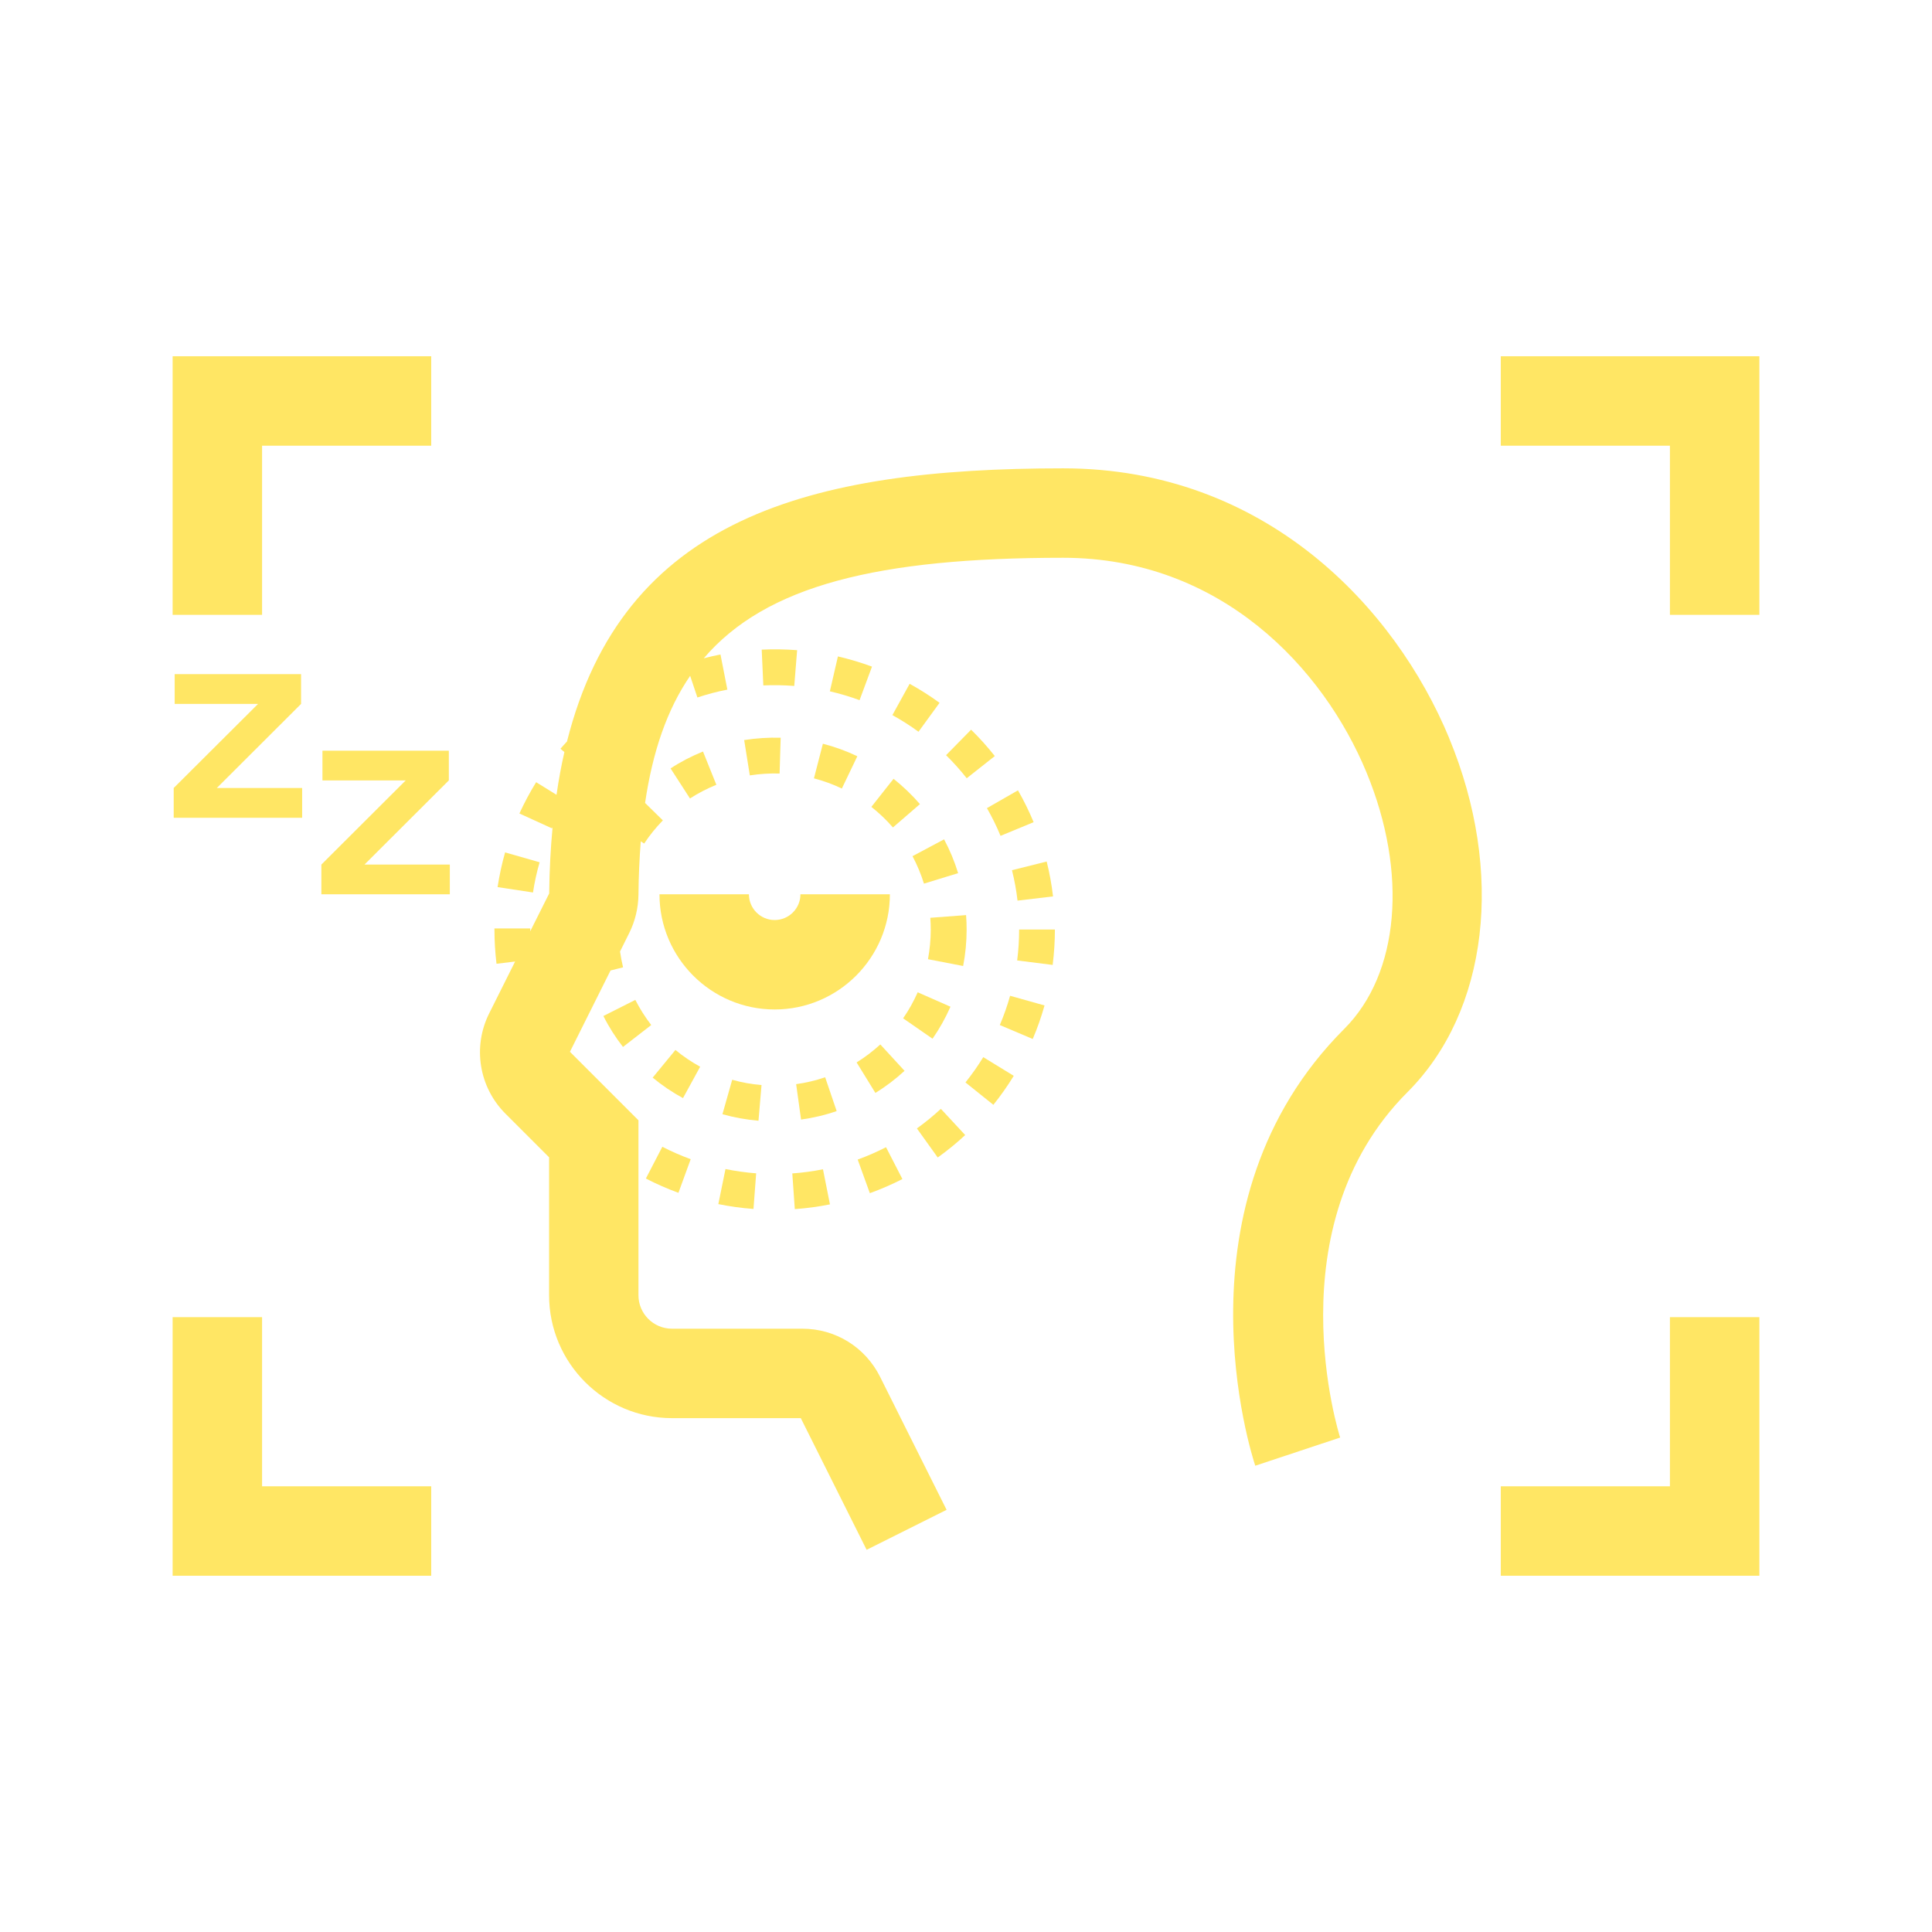 <?xml version="1.0" encoding="UTF-8"?>
<svg id="Layer_1" data-name="Layer 1" xmlns="http://www.w3.org/2000/svg" viewBox="0 0 216 216">
  <defs>
    <style>
      .cls-1 {
        fill: #ffe664;
        stroke-width: 0px;
      }
    </style>
  </defs>
  <polygon class="cls-1" points="196.7 39.83 167.79 39.83 167.79 49.83 186.7 49.83 186.7 68.74 196.7 68.74 196.7 39.83"/>
  <polygon class="cls-1" points="186.7 166.17 167.79 166.17 167.79 176.17 196.7 176.17 196.7 147.26 186.7 147.26 186.7 166.17"/>
  <polygon class="cls-1" points="48.21 166.17 29.3 166.17 29.3 147.26 19.3 147.26 19.3 176.17 48.21 176.17 48.21 166.17"/>
  <polygon class="cls-1" points="29.3 49.83 48.21 49.83 48.21 39.83 19.3 39.83 19.3 68.74 29.3 68.74 29.3 49.83"/>
  <polygon class="cls-1" points="19.42 91.43 33.78 91.43 33.78 88.1 24.24 88.1 33.66 78.7 33.66 75.37 19.53 75.37 19.53 78.7 28.85 78.7 19.42 88.1 19.42 91.43"/>
  <polygon class="cls-1" points="35.93 99.98 50.29 99.98 50.29 96.66 40.75 96.66 50.18 87.25 50.18 83.93 36.05 83.93 36.05 87.25 45.36 87.25 35.93 96.66 35.93 99.98"/>
  <path class="cls-1" d="M99.82,92.52l3.03-2.62c-.89-1.03-1.89-1.98-2.95-2.83l-2.48,3.14c.87.69,1.68,1.46,2.41,2.3Z"/>
  <path class="cls-1" d="M108,102.31l-3.99.3c.03.43.05.87.05,1.31,0,1.12-.11,2.23-.31,3.32l3.93.76c.26-1.33.39-2.7.39-4.07,0-.54-.02-1.08-.06-1.62Z"/>
  <path class="cls-1" d="M106.26,112.55l-3.66-1.61c-.45,1.01-.99,1.99-1.63,2.91l3.29,2.28c.78-1.12,1.45-2.32,2-3.57Z"/>
  <path class="cls-1" d="M91,87.02c1.07.28,2.12.66,3.12,1.14l1.73-3.61c-1.23-.59-2.53-1.06-3.85-1.4l-1,3.87Z"/>
  <path class="cls-1" d="M85.13,121.31c-1.11-.09-2.21-.29-3.27-.59l-1.09,3.85c1.31.37,2.66.61,4.03.73l.34-3.99Z"/>
  <path class="cls-1" d="M67.46,113.59c.61,1.22,1.35,2.38,2.19,3.46l3.16-2.45c-.68-.88-1.28-1.83-1.78-2.81l-3.57,1.8Z"/>
  <path class="cls-1" d="M75.51,117.39l-2.54,3.09c1.05.87,2.19,1.64,3.39,2.29l1.92-3.51c-.97-.53-1.9-1.16-2.76-1.87Z"/>
  <path class="cls-1" d="M102.02,95.72c.52.98.95,2.01,1.28,3.07l3.82-1.17c-.4-1.31-.93-2.58-1.57-3.78l-3.53,1.88Z"/>
  <path class="cls-1" d="M98.42,116.77c-.82.75-1.71,1.43-2.65,2.01l2.1,3.41c1.16-.71,2.26-1.55,3.26-2.47l-2.71-2.95Z"/>
  <path class="cls-1" d="M78.6,84.02c-1.26.51-2.49,1.14-3.63,1.89l2.17,3.36c.93-.6,1.93-1.12,2.95-1.53l-1.49-3.71Z"/>
  <path class="cls-1" d="M83.83,86.69c1.09-.17,2.22-.24,3.33-.21l.12-4c-1.35-.04-2.74.05-4.08.26l.63,3.95Z"/>
  <path class="cls-1" d="M92.25,120.44c-1.05.36-2.14.62-3.24.77l.55,3.96c1.35-.19,2.69-.5,3.98-.95l-1.29-3.79Z"/>
  <path class="cls-1" d="M77.22,129.6c-1.08-.4-2.15-.86-3.17-1.39l-1.84,3.55c1.17.61,2.39,1.14,3.64,1.6l1.37-3.76Z"/>
  <path class="cls-1" d="M88.8,76.68l.32-3.99c-1.31-.1-2.65-.12-3.96-.06l.18,4c1.16-.05,2.32-.03,3.46.06Z"/>
  <path class="cls-1" d="M84.24,135.17l.3-3.99c-1.15-.09-2.3-.25-3.43-.48l-.8,3.92c1.29.26,2.61.45,3.93.54Z"/>
  <path class="cls-1" d="M110.34,90.35c.57,1,1.09,2.04,1.52,3.1l3.7-1.53c-.5-1.21-1.09-2.41-1.75-3.56l-3.47,1.99Z"/>
  <path class="cls-1" d="M105.77,84.43c.82.81,1.6,1.67,2.31,2.58l3.14-2.48c-.82-1.04-1.71-2.03-2.65-2.95l-2.8,2.85Z"/>
  <path class="cls-1" d="M105.05,78.58c-1.07-.78-2.19-1.49-3.35-2.13l-1.93,3.5c1,.55,1.99,1.18,2.92,1.86l2.35-3.23Z"/>
  <path class="cls-1" d="M107.91,126.9l-2.72-2.93c-.84.78-1.75,1.52-2.68,2.19l2.33,3.25c1.07-.77,2.11-1.61,3.07-2.51Z"/>
  <path class="cls-1" d="M92.78,77.29c1.12.26,2.24.59,3.32.99l1.39-3.75c-1.24-.46-2.52-.84-3.81-1.14l-.9,3.9Z"/>
  <path class="cls-1" d="M88.86,135.18c1.32-.09,2.64-.27,3.93-.53l-.78-3.92c-1.13.22-2.28.38-3.43.46l.28,3.99Z"/>
  <path class="cls-1" d="M97.25,133.4c1.24-.45,2.47-.98,3.64-1.58l-1.83-3.56c-1.02.52-2.09.99-3.17,1.38l1.36,3.76Z"/>
  <path class="cls-1" d="M117.73,100.22c-.15-1.31-.39-2.62-.71-3.9l-3.88.97c.28,1.12.49,2.26.62,3.4l3.97-.47Z"/>
  <path class="cls-1" d="M116.78,112.41l-3.85-1.08c-.31,1.11-.7,2.21-1.15,3.27l3.68,1.56c.52-1.21.96-2.47,1.32-3.75Z"/>
  <path class="cls-1" d="M117.94,103.92h-4c0,1.15-.07,2.32-.22,3.46l3.97.5c.16-1.3.25-2.64.25-3.95Z"/>
  <path class="cls-1" d="M60.32,96.4l-3.85-1.1c-.36,1.27-.64,2.57-.84,3.88l3.96.6c.17-1.14.42-2.27.74-3.38Z"/>
  <path class="cls-1" d="M113.34,120.28l-3.41-2.09c-.6.98-1.27,1.93-1.99,2.83l3.12,2.5c.83-1.03,1.59-2.12,2.28-3.24Z"/>
  <path class="cls-1" d="M99.49,99.98h-10c0,1.59-1.29,2.88-2.88,2.88s-2.88-1.29-2.88-2.88h-10c0,7.1,5.78,12.88,12.88,12.88s12.88-5.78,12.88-12.88Z"/>
  <path class="cls-1" d="M162.02,82.52c-6.04-14.58-20.55-30.16-43.16-30.16-28.56,0-49.2,5.66-55.47,30.54-.24.27-.5.53-.73.81l.44.37c-.35,1.52-.64,3.12-.88,4.78l-2.28-1.41c-.69,1.12-1.32,2.3-1.87,3.5l3.64,1.66s.05-.09.07-.13c-.22,2.34-.35,4.8-.38,7.41l-2.12,4.23c0-.07,0-.13,0-.2v-.12h-4v.12c0,1.28.08,2.57.23,3.83l2.08-.25-2.9,5.8c-1.87,3.74-1.14,8.25,1.82,11.21l4.88,4.88v15.42c0,7.58,6.17,13.74,13.74,13.74h14.4l7.36,14.72,8.94-4.47-7.44-14.88c-1.66-3.31-4.98-5.37-8.69-5.37h-14.58c-2.06,0-3.74-1.68-3.74-3.74v-19.56l-7.66-7.66,4.54-9.09,1.4-.35c-.14-.58-.25-1.17-.34-1.77l1.04-2.09c.65-1.31,1-2.78,1.02-4.25.02-2.1.11-4.08.26-5.98l.38.25c.61-.93,1.32-1.8,2.09-2.59l-1.99-1.95c.85-5.76,2.46-10.45,5.04-14.21l.81,2.42c1.09-.36,2.21-.66,3.35-.88l-.77-3.93c-.63.12-1.25.27-1.87.43,6.96-8.15,19.51-11.24,40.17-11.24,17.69,0,29.12,12.39,33.92,23.98,4.66,11.26,3.69,22.52-2.48,28.69-19.45,19.45-10.35,47.65-9.95,48.84l9.49-3.15c-.08-.23-7.5-23.58,7.53-38.62,9.04-9.04,10.87-24.58,4.65-39.59Z"/>
</svg>
